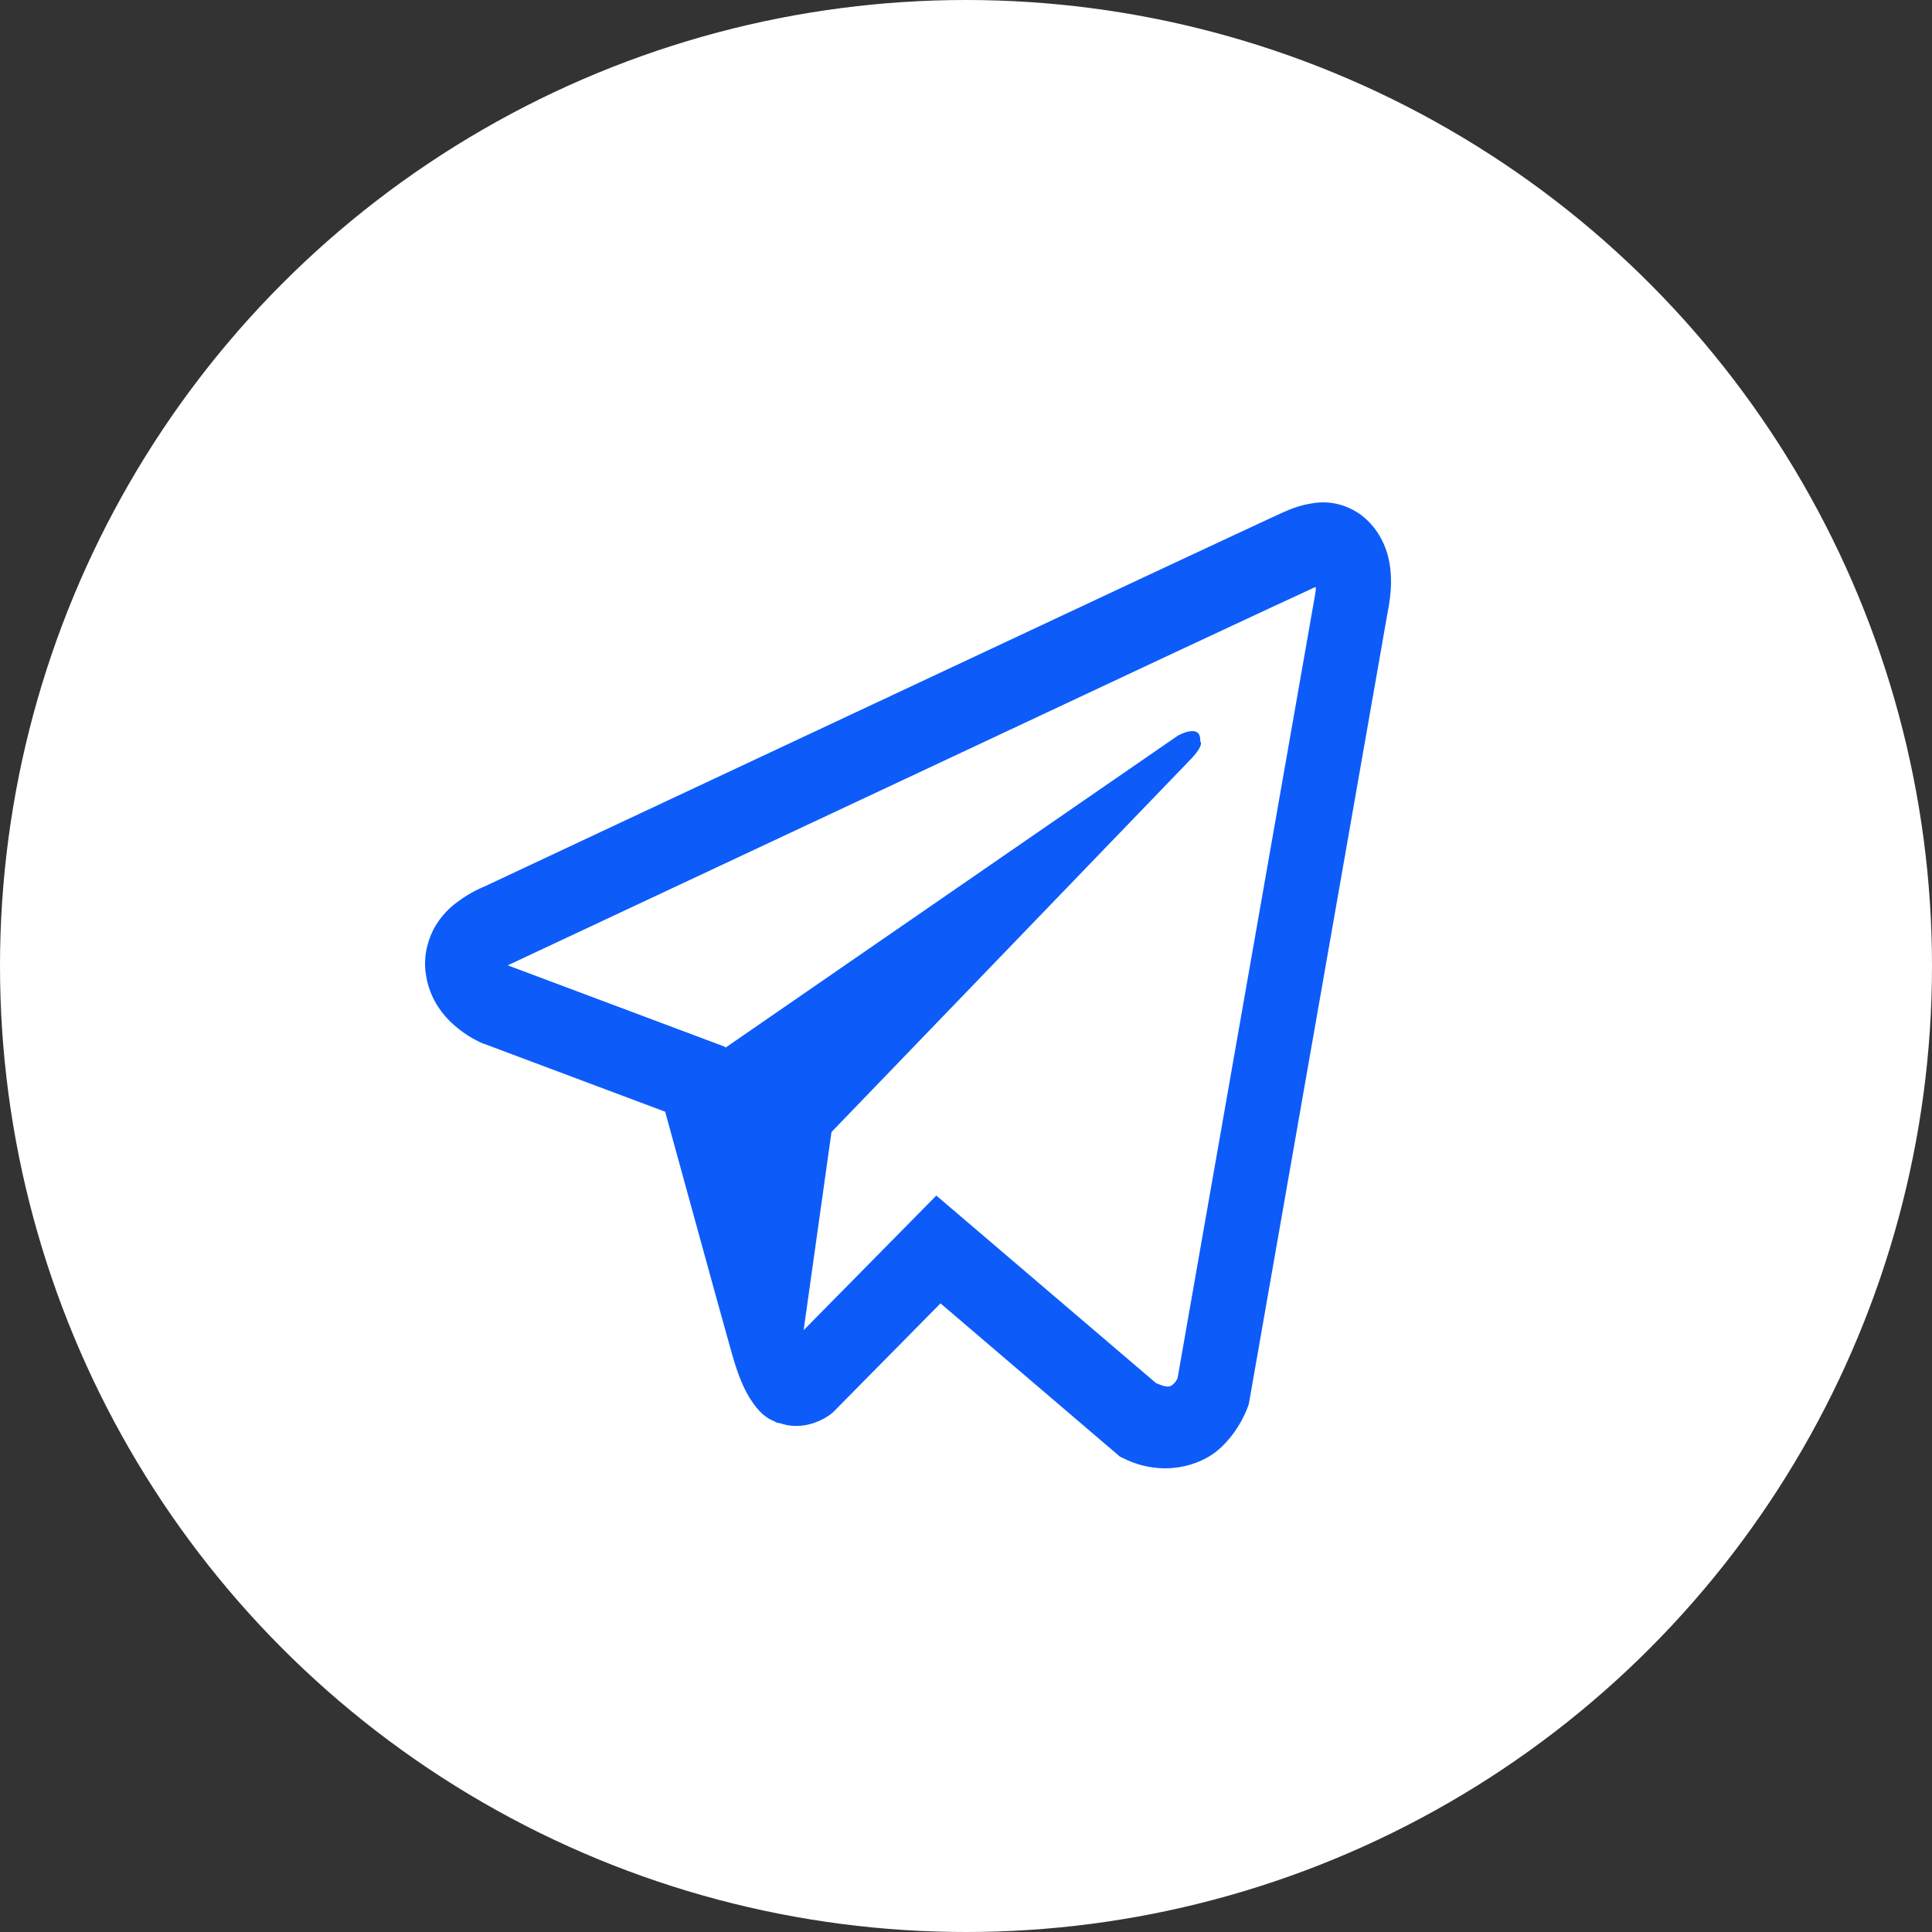 <svg width="50" height="50" viewBox="0 0 50 50" fill="none" xmlns="http://www.w3.org/2000/svg">
<rect x="0" y="0" width="50" height="50" fill="#333333" stroke="none"/>
<circle cx="25" cy="25" r="25" fill="white"/>
<path d="M34.149 13.003C33.84 13.028 33.537 13.108 33.252 13.241H33.248C32.974 13.362 31.671 13.973 29.689 14.898L22.59 18.227C17.495 20.614 12.488 22.966 12.488 22.966L12.547 22.94C12.547 22.94 12.202 23.066 11.841 23.341C11.618 23.499 11.427 23.706 11.278 23.948C11.101 24.238 10.958 24.68 11.011 25.137C11.098 25.91 11.548 26.374 11.871 26.63C12.198 26.889 12.51 27.01 12.51 27.01H12.517L17.214 28.771C17.424 29.524 18.645 33.991 18.938 35.02C19.111 35.634 19.279 36.019 19.49 36.312C19.592 36.462 19.711 36.587 19.855 36.688C19.929 36.736 20.009 36.774 20.091 36.801L20.043 36.789C20.058 36.793 20.069 36.806 20.08 36.81C20.118 36.822 20.144 36.826 20.193 36.835C20.936 37.085 21.534 36.571 21.534 36.571L21.567 36.541L24.34 33.731L28.987 37.7L29.093 37.75C30.062 38.223 31.043 37.96 31.561 37.495C32.083 37.027 32.286 36.429 32.286 36.429L32.32 36.333L35.911 15.851C36.013 15.345 36.039 14.872 35.926 14.413C35.81 13.948 35.543 13.548 35.175 13.292C34.867 13.083 34.51 12.982 34.149 13.003ZM34.052 15.197C34.048 15.265 34.06 15.258 34.033 15.387V15.399L30.475 35.668C30.46 35.697 30.434 35.76 30.363 35.823C30.288 35.889 30.228 35.931 29.916 35.793L24.232 30.941L20.798 34.425L21.519 29.297L30.806 19.66C31.189 19.264 31.061 19.181 31.061 19.181C31.088 18.695 30.483 19.038 30.483 19.038L18.773 27.115L18.769 27.093L13.156 24.989V24.985L13.142 24.982C13.151 24.978 13.161 24.974 13.17 24.969L13.201 24.952L13.231 24.94C13.231 24.94 18.243 22.589 23.337 20.201C25.888 19.005 28.457 17.8 30.434 16.871C32.41 15.947 33.871 15.269 33.954 15.233C34.033 15.199 33.995 15.199 34.052 15.199V15.197Z" fill="#0D5CF9"/>
</svg>
